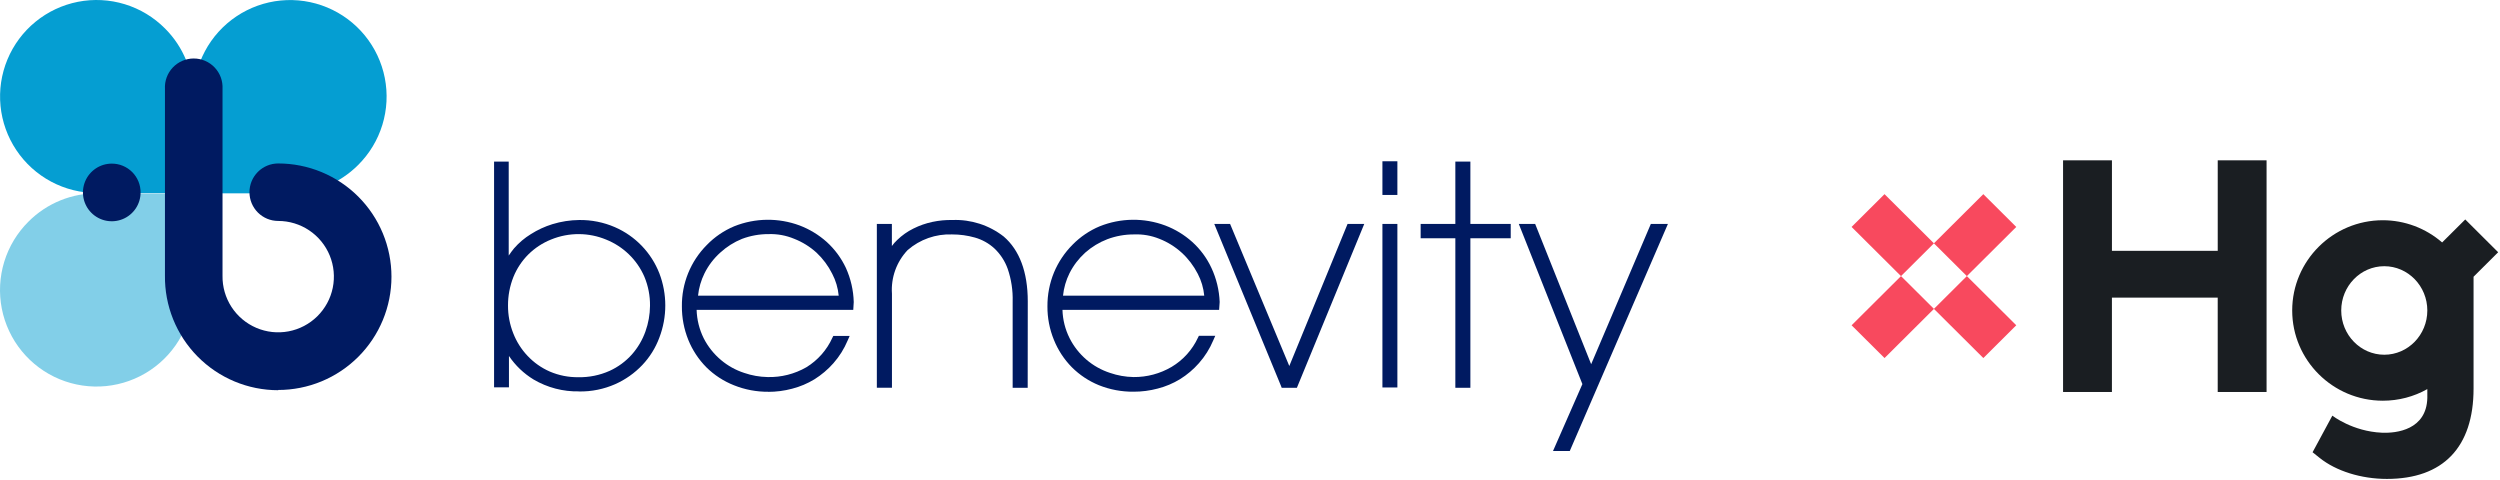 <svg width="1334" height="256" viewBox="0 0 1334 256" fill="none" xmlns="http://www.w3.org/2000/svg">
<path d="M88.061 15.213C82.087 9.195 74.719 4.746 66.612 2.261C58.505 -0.224 49.909 -0.669 41.589 0.967C33.269 2.603 25.481 6.268 18.918 11.637C12.355 17.006 7.219 23.913 3.967 31.744C0.716 39.575 -0.552 48.088 0.278 56.527C1.107 64.966 4.008 73.069 8.723 80.118C13.437 87.166 19.819 92.94 27.302 96.929C34.785 100.917 43.137 102.996 51.617 102.98H103.149V52.284C103.243 45.41 101.956 38.586 99.364 32.218C96.772 25.851 92.929 20.068 88.061 15.213Z" fill="#059ED2"/>
<path d="M191.083 88.058C197.1 82.084 201.549 74.716 204.034 66.609C206.52 58.502 206.964 49.907 205.328 41.587C203.693 33.266 200.028 25.479 194.659 18.916C189.289 12.352 182.383 7.217 174.551 3.965C166.72 0.713 158.207 -0.554 149.768 0.275C141.329 1.105 133.226 4.006 126.178 8.72C119.13 13.435 113.355 19.817 109.367 27.3C105.378 34.783 103.3 43.135 103.316 51.614V103.146H153.97C160.851 103.243 167.681 101.958 174.056 99.367C180.431 96.775 186.221 92.93 191.083 88.058Z" fill="#059ED2"/>
<path d="M15.213 118.234C9.194 124.21 4.744 131.579 2.26 139.689C-0.225 147.798 -0.669 156.395 0.969 164.717C2.607 173.038 6.275 180.827 11.647 187.389C17.019 193.952 23.929 199.086 31.763 202.336C39.597 205.585 48.113 206.849 56.553 206.015C64.993 205.181 73.097 202.275 80.144 197.555C87.19 192.835 92.962 186.448 96.946 178.961C100.93 171.473 103.002 163.118 102.98 154.637V103.147H52.326C45.445 103.049 38.614 104.335 32.239 106.926C25.864 109.518 20.074 113.363 15.213 118.234Z" fill="#82CFE8"/>
<path d="M148.452 208.215C140.449 208.215 132.525 206.626 125.14 203.54C117.756 200.453 111.058 195.93 105.436 190.234C99.814 184.538 95.379 177.782 92.389 170.358C89.399 162.934 87.913 154.99 88.019 146.987V47.392C87.91 45.308 88.226 43.223 88.949 41.265C89.672 39.307 90.786 37.516 92.222 36.002C93.659 34.489 95.389 33.283 97.307 32.459C99.225 31.635 101.29 31.21 103.378 31.21C105.465 31.21 107.53 31.635 109.448 32.459C111.366 33.283 113.096 34.489 114.533 36.002C115.97 37.516 117.084 39.307 117.806 41.265C118.529 43.223 118.846 45.308 118.737 47.392V147.154C118.646 153.05 120.311 158.839 123.52 163.786C126.729 168.733 131.337 172.613 136.759 174.933C142.18 177.253 148.168 177.907 153.963 176.813C159.757 175.719 165.094 172.926 169.296 168.789C173.498 164.652 176.374 159.358 177.559 153.582C178.743 147.806 178.182 141.807 175.947 136.351C173.712 130.894 169.904 126.226 165.008 122.94C160.112 119.654 154.349 117.899 148.452 117.898C144.384 117.898 140.483 116.282 137.606 113.406C134.73 110.529 133.114 106.628 133.114 102.56C133.114 98.492 134.73 94.591 137.606 91.714C140.483 88.838 144.384 87.222 148.452 87.222C156.389 87.222 164.247 88.785 171.579 91.822C178.912 94.859 185.574 99.31 191.186 104.922C196.797 110.534 201.249 117.196 204.286 124.528C207.323 131.861 208.886 139.719 208.886 147.655C208.886 155.592 207.323 163.45 204.286 170.782C201.249 178.115 196.797 184.777 191.186 190.389C185.574 196 178.912 200.452 171.579 203.489C164.247 206.526 156.389 208.089 148.452 208.089" fill="#001A61"/>
<path d="M75.021 102.686C75.021 105.73 74.118 108.705 72.426 111.235C70.734 113.766 68.33 115.737 65.517 116.9C62.704 118.063 59.609 118.365 56.625 117.768C53.64 117.171 50.9 115.702 48.751 113.547C46.601 111.392 45.14 108.647 44.551 105.661C43.962 102.675 44.273 99.581 45.444 96.772C46.614 93.962 48.592 91.563 51.127 89.878C53.661 88.193 56.639 87.298 59.683 87.306C61.7 87.306 63.698 87.704 65.562 88.478C67.426 89.251 69.118 90.385 70.543 91.814C71.968 93.242 73.097 94.938 73.865 96.804C74.634 98.669 75.026 100.669 75.021 102.686Z" fill="#001A61"/>
<path d="M309.066 124.922C303.922 124.876 298.822 125.857 294.062 127.806C289.534 129.622 285.414 132.321 281.941 135.746C278.501 139.183 275.786 143.276 273.959 147.783C272.03 152.636 271.051 157.815 271.075 163.038C271.053 168.072 271.989 173.065 273.833 177.749C275.58 182.266 278.192 186.397 281.524 189.911C284.875 193.47 288.913 196.314 293.393 198.27C298.185 200.32 303.353 201.345 308.564 201.279C314.318 201.398 320.027 200.242 325.282 197.894C329.837 195.82 333.909 192.816 337.235 189.075C340.387 185.487 342.826 181.331 344.423 176.83C345.992 172.442 346.811 167.822 346.847 163.163C346.916 157.843 345.892 152.566 343.838 147.658C341.88 143.13 339.038 139.038 335.479 135.621C332.002 132.282 327.916 129.643 323.443 127.847C318.883 125.958 314.001 124.965 309.066 124.922ZM309.066 208.844C300.511 209.035 292.072 206.835 284.7 202.491C279.474 199.304 274.998 195.028 271.577 189.953V206.67H263.636V86.221H271.451V136.373C272.329 135.036 273.29 133.782 274.293 132.528C276.882 129.548 279.912 126.983 283.279 124.922C286.857 122.649 290.722 120.864 294.772 119.614C299.406 118.193 304.219 117.447 309.066 117.399C315.602 117.309 322.083 118.605 328.082 121.202C333.466 123.538 338.336 126.915 342.41 131.14C346.484 135.364 349.682 140.353 351.821 145.819C356.057 156.878 356.057 169.114 351.821 180.173C349.812 185.597 346.727 190.559 342.751 194.759C338.641 199.097 333.712 202.577 328.249 204.999C322.195 207.662 315.637 208.988 309.024 208.886" fill="#001A61"/>
<path d="M372.301 157.77H447.53C447.152 153.68 445.974 149.704 444.061 146.068C441.959 141.857 439.129 138.051 435.702 134.826C432.217 131.652 428.18 129.145 423.791 127.428C419.456 125.614 414.779 124.759 410.082 124.921C405.244 124.903 400.443 125.767 395.914 127.47C391.633 129.209 387.698 131.7 384.296 134.826C380.843 137.931 378.007 141.66 375.937 145.817C374.07 149.575 372.895 153.638 372.468 157.812M410.082 209.051C403.771 209.112 397.509 207.934 391.651 205.583C386.134 203.409 381.115 200.139 376.898 195.97C372.763 191.79 369.496 186.833 367.286 181.384C364.988 175.687 363.824 169.597 363.858 163.454C363.786 157.4 364.921 151.392 367.195 145.78C369.47 140.169 372.839 135.067 377.107 130.772C381.266 126.468 386.257 123.055 391.777 120.741C402.966 116.264 415.423 116.115 426.716 120.323C432.017 122.347 436.903 125.321 441.135 129.1C445.432 133.003 448.912 137.719 451.375 142.975C453.962 148.698 455.383 154.878 455.554 161.156L455.303 165.335H371.716C371.866 170.59 373.149 175.751 375.477 180.465C377.76 184.956 380.931 188.937 384.797 192.167C388.417 195.207 392.589 197.52 397.085 198.979C401.121 200.373 405.353 201.12 409.623 201.194C416.854 201.383 423.997 199.575 430.269 195.97C436.364 192.241 441.199 186.766 444.144 180.256L444.646 179.253H453.381L452.294 181.718C450.435 186.145 447.866 190.239 444.688 193.839C441.745 197.165 438.338 200.05 434.574 202.406C430.872 204.656 426.858 206.346 422.662 207.422C418.449 208.542 414.107 209.104 409.748 209.093" fill="#001A61"/>
<path d="M548.377 206.921H540.353V160.948C540.531 155.014 539.639 149.096 537.72 143.478C536.24 139.313 533.79 135.56 530.573 132.528C527.614 129.825 524.065 127.85 520.208 126.76C516.252 125.638 512.159 125.075 508.046 125.089C499.358 124.751 490.868 127.74 484.308 133.447C481.379 136.538 479.124 140.203 477.685 144.21C476.246 148.217 475.655 152.479 475.949 156.727V206.879H467.883V119.488H475.907V131.274C476.752 130.115 477.703 129.038 478.749 128.056C481.298 125.584 484.216 123.525 487.4 121.954C490.621 120.344 494.034 119.15 497.556 118.402C501.058 117.656 504.634 117.319 508.214 117.399C518.095 117.007 527.794 120.132 535.589 126.217C543.947 133.406 548.419 145.066 548.419 160.822L548.377 206.921Z" fill="#001A61"/>
<path d="M567.352 157.77H642.581C642.204 153.68 641.025 149.704 639.112 146.068C636.948 141.841 634.046 138.034 630.544 134.826C627.06 131.652 623.023 129.145 618.633 127.428C614.338 125.692 609.721 124.894 605.092 125.088C600.24 125.069 595.425 125.933 590.882 127.637C586.539 129.303 582.533 131.738 579.054 134.826C575.618 137.93 572.784 141.642 570.696 145.776C568.828 149.533 567.653 153.596 567.227 157.77M604.841 209.01C598.516 209.074 592.239 207.895 586.368 205.541C580.974 203.34 576.072 200.087 571.949 195.97C567.826 191.788 564.574 186.831 562.379 181.384C560.048 175.696 558.869 169.602 558.91 163.454C558.87 157.249 560.063 151.098 562.42 145.358C564.74 139.812 568.119 134.773 572.367 130.521C576.488 126.331 581.405 123.006 586.828 120.741C598.018 116.264 610.474 116.115 621.768 120.323C627.074 122.334 631.963 125.31 636.187 129.1C640.496 132.992 643.978 137.711 646.426 142.975C649.084 148.683 650.576 154.864 650.814 161.156L650.522 165.335H566.934C567.078 170.596 568.376 175.761 570.737 180.465C572.934 184.82 575.97 188.698 579.671 191.876C583.372 195.054 587.665 197.468 592.303 198.979C596.34 200.373 600.571 201.12 604.841 201.194C611.994 201.272 619.032 199.393 625.195 195.761C631.333 192.091 636.226 186.659 639.237 180.172L639.739 179.169H648.474L647.387 181.635C645.528 186.062 642.959 190.156 639.781 193.755C636.847 197.091 633.44 199.978 629.667 202.323C625.969 204.579 621.954 206.27 617.755 207.338C613.557 208.458 609.229 209.021 604.883 209.01" fill="#001A61"/>
<path d="M692.023 206.921H683.915L683.497 205.834L647.931 119.488H656.373L687.969 195.302L719.064 119.488H727.966L692.023 206.921Z" fill="#001A61"/>
<path d="M745.643 104.025H737.661V86.053H745.643V104.025ZM745.643 206.754H737.661V119.488H745.643V206.754Z" fill="#001A61"/>
<path d="M784.597 206.921H776.573V127.137H758.058V119.489H776.573V86.221H784.597V119.489H806.121V127.137H784.597V206.921Z" fill="#001A61"/>
<path d="M837.633 240.649H828.689L844.361 204.957L810.425 119.488H819.16L849.042 194.341L880.889 119.488H890L837.633 240.649Z" fill="#001A61"/>
<path d="M1183.38 85.55V133.841H1126.93V85.55H1100.85V209.162H1126.92V158.811H1183.37V209.162H1209.44V85.55H1183.38Z" fill="#1A1E22"/>
<path d="M1315.45 117.108L1303.12 129.373C1294.35 121.749 1283.12 117.541 1271.49 117.518C1244.82 117.518 1223.12 139.118 1223.12 165.669C1223.12 192.209 1244.82 213.819 1271.49 213.819C1279.91 213.819 1288.05 211.664 1295.22 207.619V212.369C1294.77 229.305 1278.86 231.24 1270.99 230.895C1255.31 230.22 1244.54 221.789 1244.54 221.789L1233.99 241.32L1237.81 244.37C1246.56 251.37 1259.94 255.55 1273.64 255.55C1303.63 255.55 1319.89 238.695 1319.89 207.349V147.668L1333.02 134.598L1315.47 117.113H1315.45V117.108ZM1272.25 189.284C1259.58 189.284 1249.28 178.684 1249.28 165.669C1249.28 152.648 1259.58 142.048 1272.25 142.048C1284.92 142.048 1295.22 152.648 1295.22 165.669C1295.22 178.689 1284.92 189.284 1272.25 189.284Z" fill="#1A1E22"/>
<path fill-rule="evenodd" clip-rule="evenodd" d="M1031.95 164.817L1005.59 191.058L988.01 173.568L1014.37 147.332L988 121.092L1005.58 103.602L1031.94 129.837L1058.3 103.602L1075.88 121.097L1049.52 147.327L1075.88 173.568L1058.31 191.058L1031.95 164.822L1031.95 164.817ZM1014.38 147.327L1031.94 129.847L1049.51 147.327L1031.95 164.807L1014.38 147.327Z" fill="#F8495E"/>
</svg>
